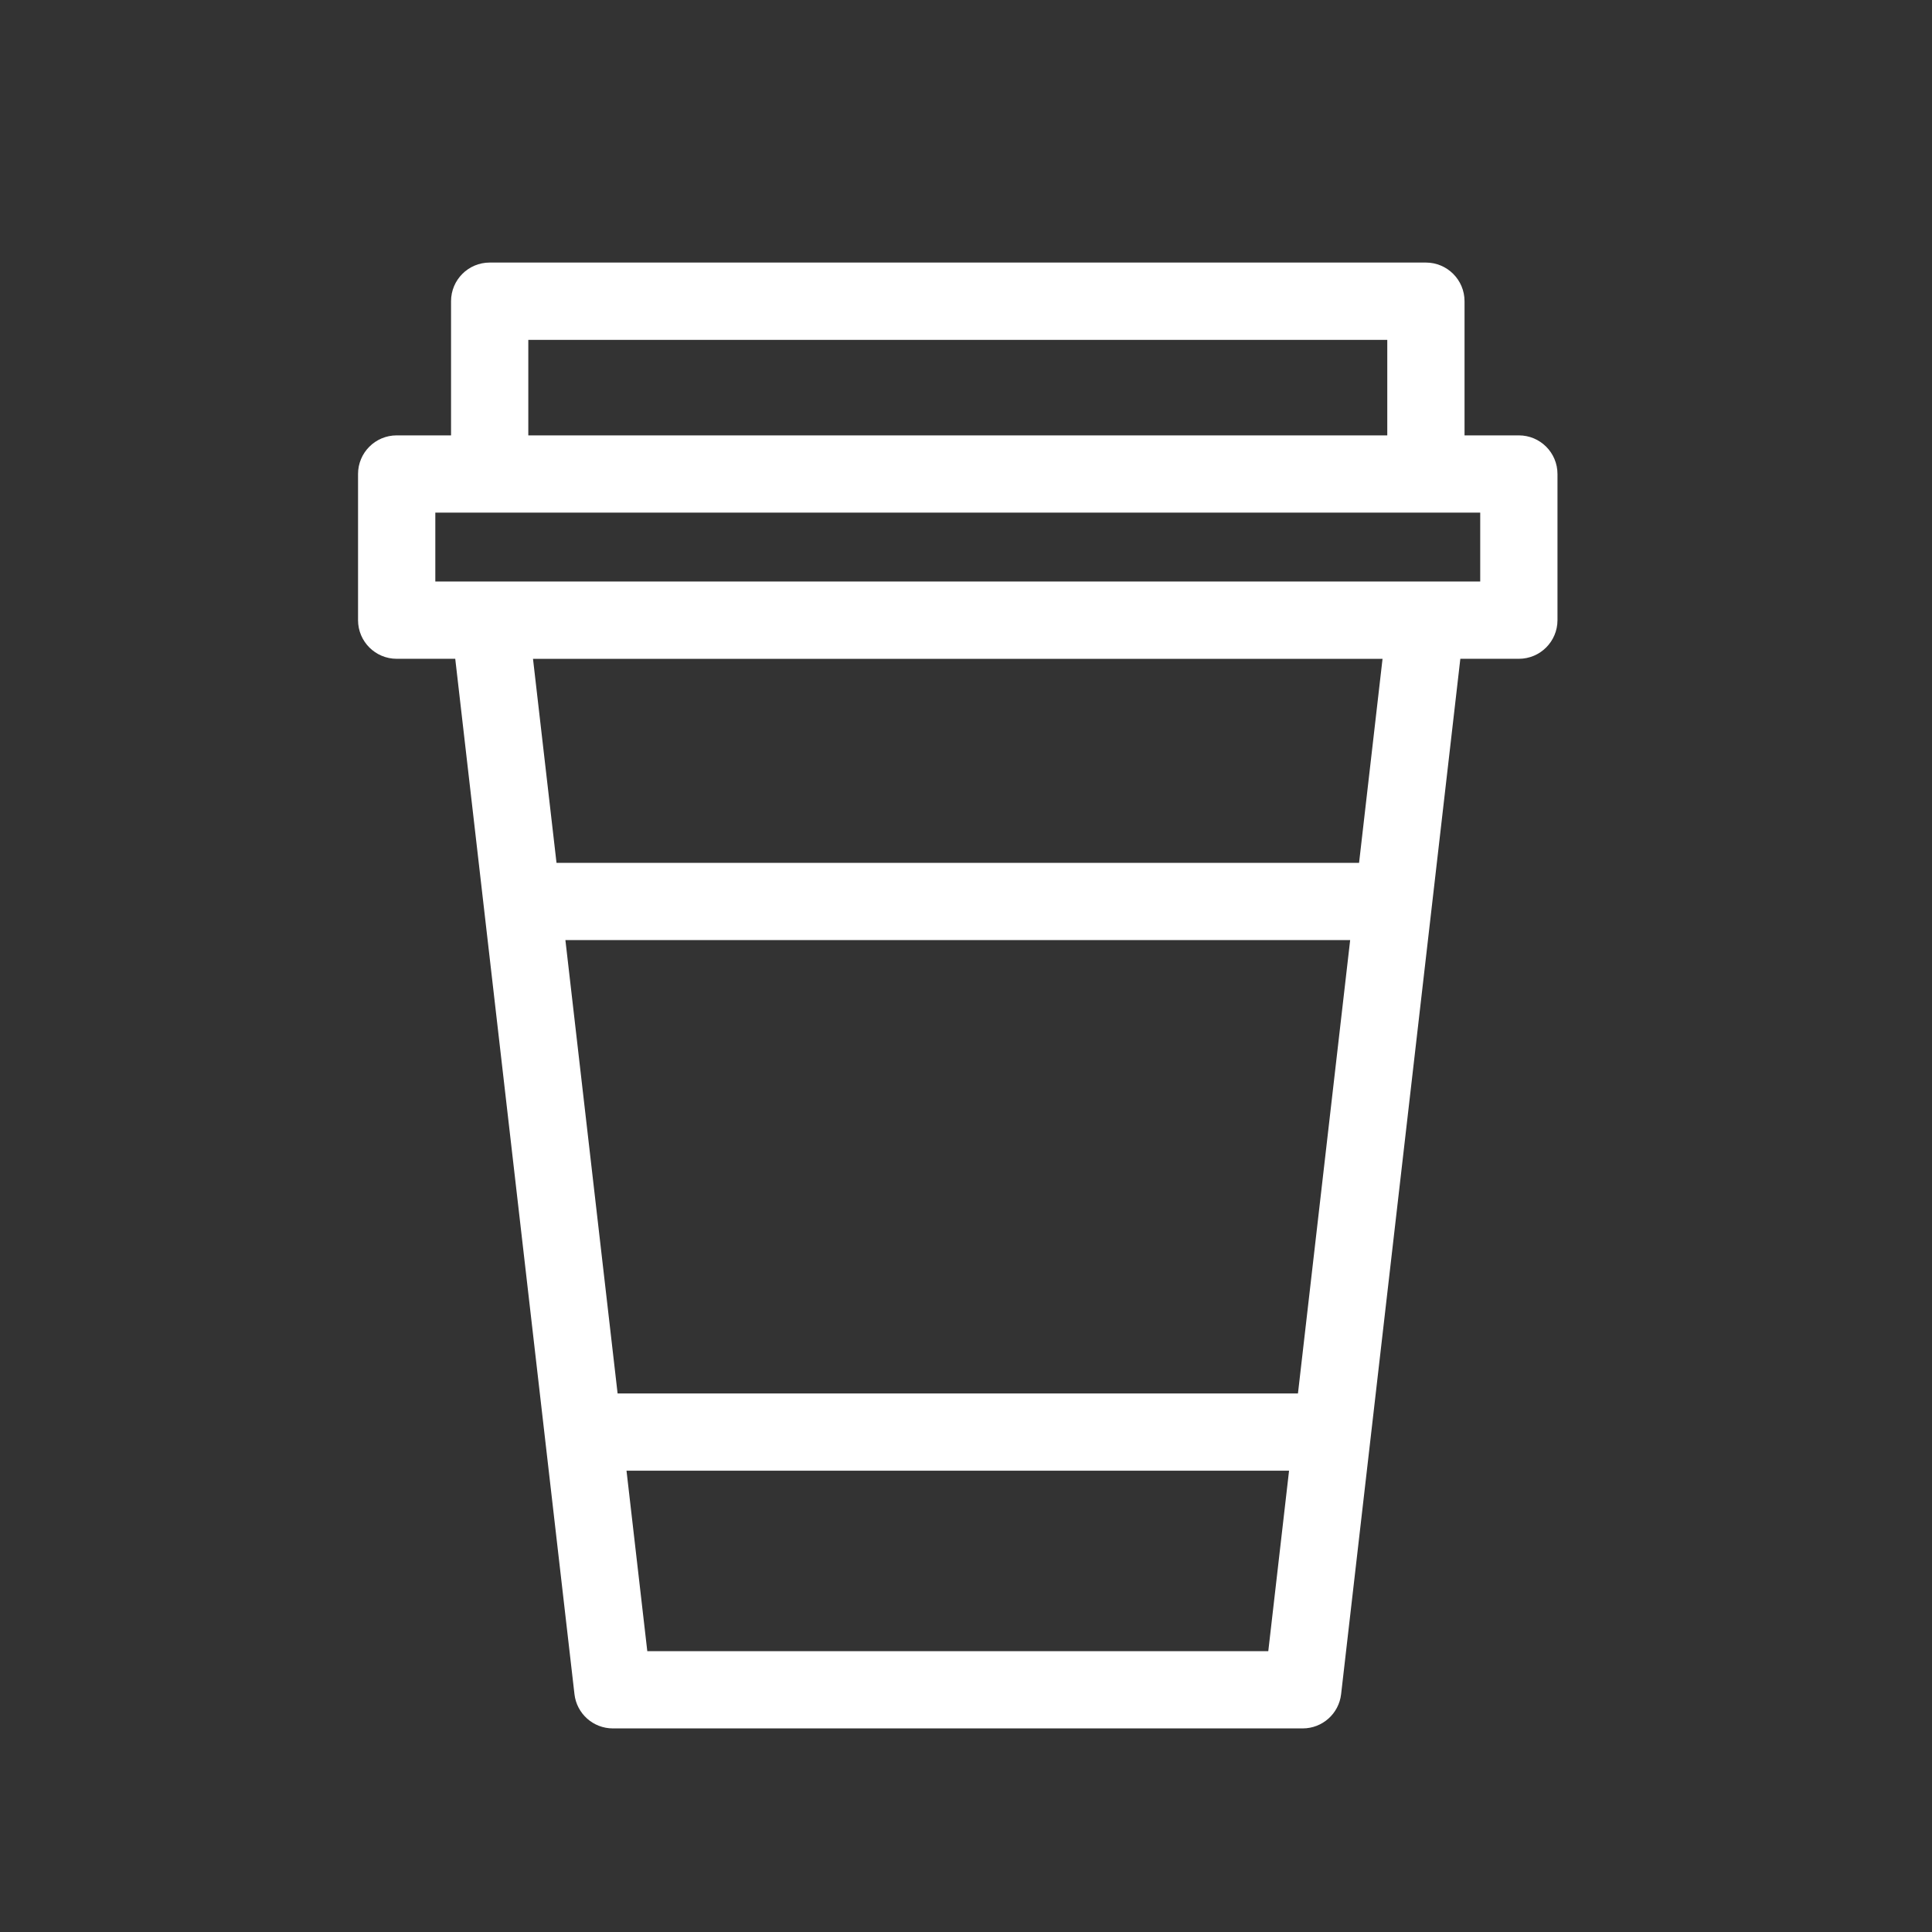 <?xml version="1.0" encoding="UTF-8"?> <svg xmlns="http://www.w3.org/2000/svg" viewBox="0 0 100.00 100.00"><rect x="0" y="0" width="100.00" height="100.00" fill="#333333" stroke="none"/><path fill="#ffffff" stroke="#ffffff" fill-opacity="1" stroke-width="1" stroke-opacity="1" color="rgb(51, 51, 51)" fill-rule="evenodd" id="tSvgf1f295e51b" title="Path 1" d="M78.615 23.035C77.511 23.035 76.408 23.035 75.304 23.035C75.304 20.553 75.304 18.072 75.304 15.59C75.304 14.762 74.632 14.09 73.804 14.09C57.651 14.09 41.498 14.09 25.345 14.09C24.517 14.09 23.846 14.762 23.846 15.59C23.846 18.072 23.846 20.553 23.846 23.035C22.741 23.035 21.637 23.035 20.532 23.035C19.704 23.035 19.032 23.706 19.032 24.535C19.032 27.056 19.032 29.577 19.032 32.099C19.032 32.927 19.704 33.599 20.532 33.599C21.691 33.599 22.85 33.599 24.009 33.599C26.083 51.61 28.157 69.622 30.231 87.633C30.318 88.391 30.959 88.962 31.721 88.962C43.624 88.962 55.526 88.962 67.429 88.962C68.191 88.962 68.832 88.391 68.919 87.633C70.993 69.622 73.067 51.61 75.141 33.599C76.299 33.599 77.457 33.599 78.615 33.599C79.444 33.599 80.115 32.927 80.115 32.099C80.115 29.577 80.115 27.056 80.115 24.535C80.115 23.706 79.444 23.035 78.615 23.035ZM26.845 17.091C41.998 17.091 57.151 17.091 72.305 17.091C72.305 19.072 72.305 21.054 72.305 23.036C57.151 23.036 41.998 23.036 26.845 23.036C26.845 21.054 26.845 19.072 26.845 17.091ZM67.628 72.624C55.593 72.624 43.557 72.624 31.521 72.624C30.582 64.469 29.643 56.314 28.704 48.159C42.617 48.159 56.531 48.159 70.445 48.159C69.506 56.314 68.567 64.469 67.628 72.624ZM33.058 85.963C32.661 82.516 32.264 79.07 31.867 75.623C43.672 75.623 55.477 75.623 67.282 75.623C66.885 79.07 66.488 82.516 66.092 85.963C55.08 85.963 44.069 85.963 33.058 85.963ZM70.791 45.16C56.647 45.16 42.503 45.16 28.359 45.16C27.915 41.306 27.471 37.453 27.027 33.6C42.059 33.6 57.09 33.6 72.121 33.6C71.678 37.453 71.234 41.306 70.791 45.16ZM77.116 30.599C58.754 30.599 40.393 30.599 22.032 30.599C22.032 29.078 22.032 27.556 22.032 26.034C40.393 26.034 58.754 26.034 77.116 26.034C77.116 27.556 77.116 29.078 77.116 30.599Z"></path></svg> 
